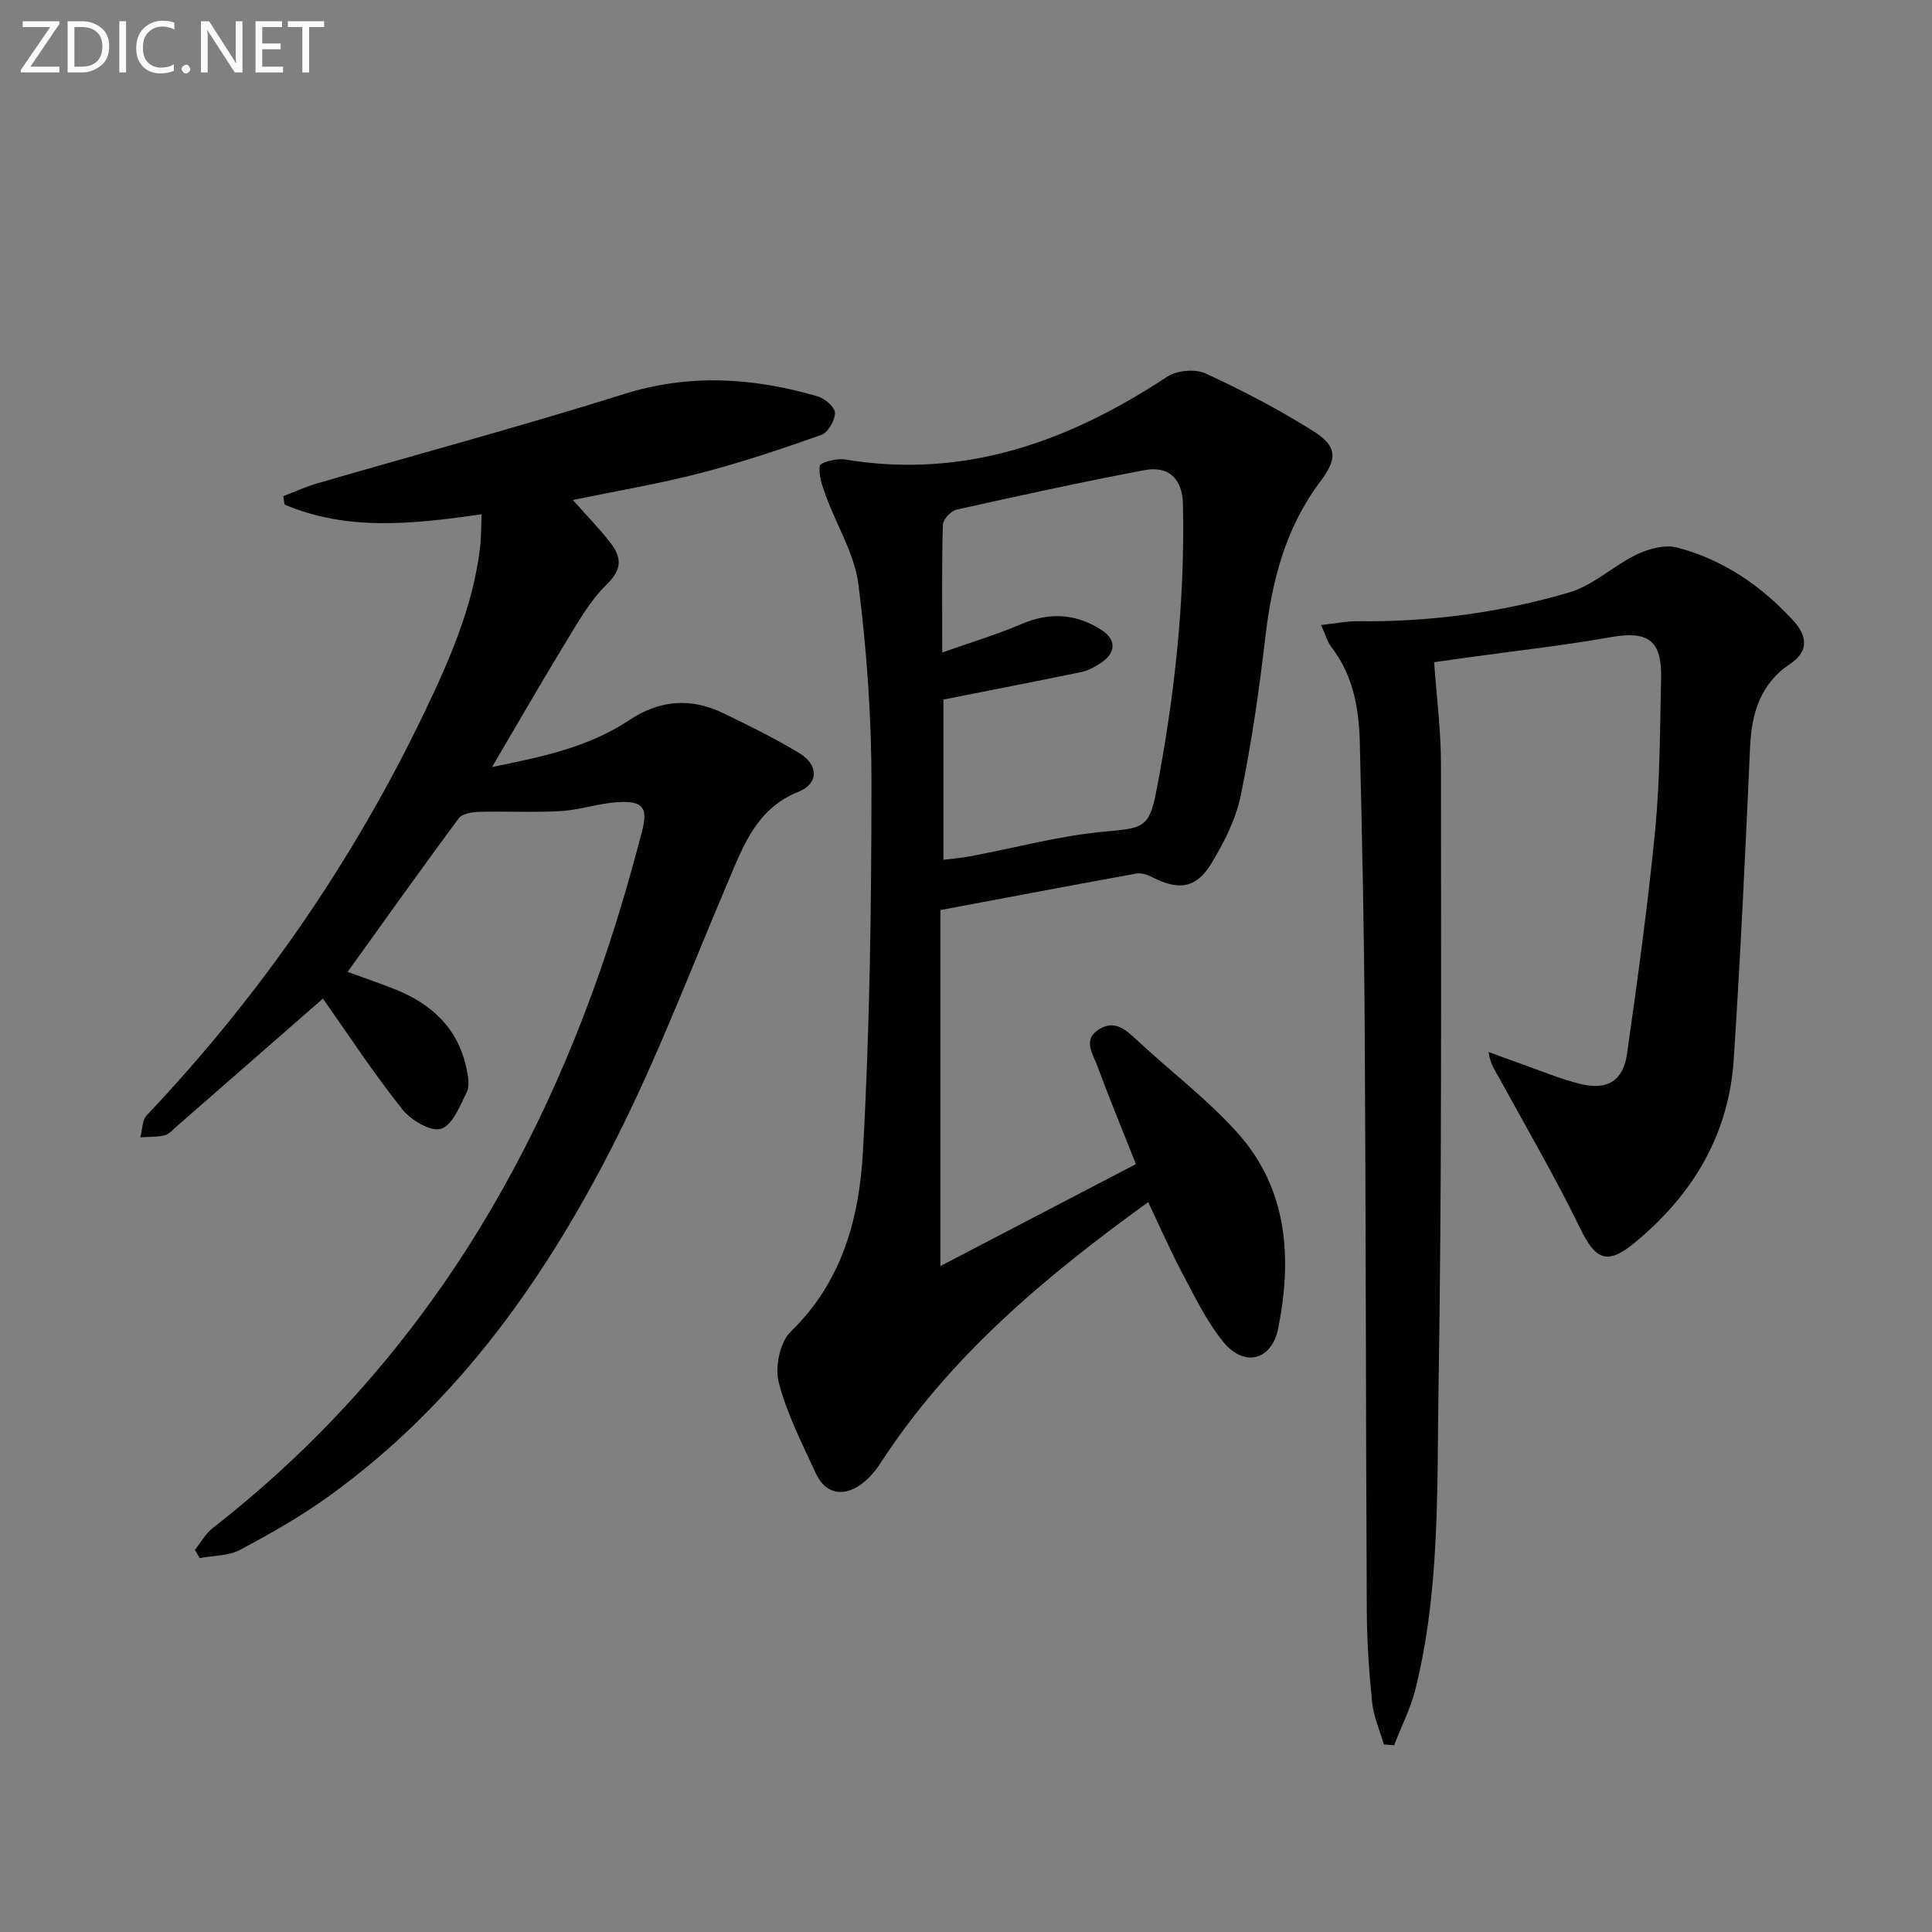 <svg enable-background="new 0 0 400 400" viewBox="0 0 400 400" xmlns="http://www.w3.org/2000/svg"><rect x="0" y="0" width="400" height="400" fill="#808080" stroke="none"/><path d="m237.72 248.89c-21.44 15.49-41.11 31.99-55.43 54.04-1.22 1.88-2.86 3.75-4.76 4.88-3.63 2.17-6.88 1.02-8.62-2.77-2.84-6.18-6.01-12.34-7.69-18.86-.81-3.16.26-8.32 2.5-10.49 10.62-10.27 14.17-23.48 14.93-37.08 1.43-25.39 1.76-50.87 1.78-76.31.01-13.76-.97-27.6-2.69-41.25-.8-6.31-4.5-12.23-6.75-18.38-.73-2.01-1.56-4.26-1.25-6.23.12-.73 3.49-1.59 5.2-1.31 24.81 4.12 46.4-3.75 66.72-17.14 2-1.32 5.8-1.66 7.95-.67 7.65 3.53 15.18 7.46 22.31 11.95 5.09 3.21 4.93 5.77 1.38 10.5-7.11 9.48-9.96 20.42-11.31 32.03-1.28 11.03-2.87 22.06-5.11 32.93-1.01 4.9-3.45 9.7-6.08 14.03-3.15 5.2-6.78 5.65-12.24 2.85-.97-.5-2.24-.93-3.26-.75-13.34 2.41-26.65 4.94-40.6 7.56v73.7c13.22-6.89 26.63-13.88 40.48-21.1-2.86-7.23-5.57-13.77-8.02-20.41-.9-2.45-3.08-5.39.43-7.53 3.23-1.97 5.48.1 7.8 2.26 6.93 6.46 14.59 12.24 20.87 19.26 10.38 11.61 11.27 25.89 8.38 40.42-1.32 6.63-7 8.09-11.27 2.92-3.53-4.27-5.99-9.47-8.63-14.41-2.49-4.69-4.6-9.56-7.02-14.64zm-42.39-104.06v33.18c2.06-.26 3.82-.39 5.54-.72 9.28-1.75 18.48-4.26 27.84-5.12 7.84-.73 9.21-.67 10.69-8.34 3.78-19.62 5.96-39.42 5.52-59.44-.11-5.22-2.91-8.01-7.97-7.05-13.02 2.46-25.98 5.29-38.92 8.18-1.16.26-2.79 2.03-2.82 3.14-.24 8.29-.13 16.6-.13 26.43 6.03-2.13 11.33-3.71 16.38-5.88 5.87-2.52 11.34-2.18 16.6 1.22 3.08 1.99 3.01 4.7-.03 6.75-1.23.83-2.61 1.63-4.03 1.93-9.3 1.93-18.64 3.73-28.67 5.72z" fill="#010100"/><path d="m66.86 206.75c-9.91 8.66-20.15 17.62-30.4 26.56-.75.66-1.51 1.55-2.39 1.75-1.62.37-3.34.3-5.01.41.42-1.55.36-3.55 1.34-4.58 23.53-24.86 42.75-52.66 57.53-83.52 5.18-10.81 9.97-21.77 11.44-33.84.27-2.23.23-4.49.35-7.06-14.27 2.06-27.81 3.52-40.79-2-.09-.58-.19-1.16-.28-1.75 2.34-.89 4.63-1.94 7.02-2.64 21.18-6.16 42.5-11.89 63.54-18.5 13.62-4.28 26.82-3.38 40.11.49 1.47.43 3.57 2.27 3.55 3.43-.02 1.58-1.46 4.07-2.86 4.56-8.26 2.92-16.61 5.72-25.09 7.91-8.58 2.22-17.36 3.69-26.32 5.55 2.75 3.1 5.41 5.8 7.72 8.77 2.26 2.9 2.66 5.45-.62 8.62-3.4 3.28-5.86 7.62-8.36 11.72-5.26 8.61-10.28 17.37-15.46 26.17 9.67-1.98 19.71-3.92 28.41-9.71 6.27-4.17 12.69-4.67 19.34-1.49 5.38 2.58 10.75 5.25 15.86 8.33 4.03 2.43 4.03 6.31-.16 7.99-8.64 3.46-11.38 11.05-14.58 18.58-7.47 17.55-14.24 35.46-22.77 52.49-14.58 29.12-33.06 55.48-59.97 74.84-5.78 4.16-12.04 7.72-18.34 11.06-2.4 1.27-5.52 1.17-8.32 1.7-.33-.57-.67-1.14-1-1.71 1.22-1.52 2.2-3.35 3.7-4.52 43.07-33.6 69.44-78.09 84.85-129.77 1.42-4.76 2.73-9.55 4-14.35 1.32-4.99.26-6.49-5-6.16-3.95.25-7.83 1.6-11.78 1.84-5.64.34-11.31.01-16.96.17-1.44.04-3.47.37-4.19 1.34-7.71 10.4-15.21 20.95-23 31.79 3.31 1.21 6.71 2.35 10.02 3.69 7.53 3.04 12.9 8.12 14.6 16.36.33 1.58.69 3.55.05 4.85-1.4 2.84-2.99 6.89-5.35 7.59-2.15.64-6.26-1.83-8.04-4.09-5.89-7.4-11.08-15.32-16.39-22.87z" fill="#010100"/><path d="m296.92 137.1c.52 7.32 1.42 14.22 1.42 21.13 0 43.16.19 86.32-.51 129.47-.33 20.72.3 41.64-4.78 62.02-1 3.99-2.92 7.75-4.42 11.62-.71-.06-1.41-.12-2.12-.18-.84-2.89-2.11-5.73-2.42-8.67-.65-6.28-1.08-12.61-1.11-18.92-.2-40.16-.19-80.32-.43-120.47-.12-19.81-.53-39.62-1.02-59.42-.17-7.03-1.37-13.9-5.9-19.73-.78-1.01-1.12-2.35-2.12-4.55 2.94-.31 5.28-.8 7.61-.78 14.9.17 29.56-1.78 43.79-5.97 4.99-1.47 9.16-5.55 13.98-7.86 2.48-1.19 5.81-2.08 8.32-1.43 9.56 2.48 17.52 7.97 24.15 15.22 2.6 2.84 3.38 6.14-.71 8.86-6.12 4.06-7.99 10.11-8.31 17.16-.97 21.6-1.98 43.2-3.39 64.77-1.02 15.65-8.58 28.11-20.55 37.96-5.69 4.68-8.09 3.48-11.24-3.01-5.14-10.57-11.09-20.75-16.74-31.08-.85-1.55-1.91-2.99-2.22-5.43 2.23.81 4.45 1.64 6.69 2.43 4.06 1.43 8.06 3.12 12.22 4.16 5.61 1.4 8.94-.57 9.74-6.17 2.19-15.44 4.34-30.9 5.84-46.41 1.01-10.41.98-20.94 1.22-31.41.19-7.9-2.76-9.86-10.44-8.49-9.8 1.74-19.72 2.83-29.59 4.2-2.58.35-5.18.73-6.96.98z" fill="#010100"/><g fill="#fafafa"><path d="m12.4 4.8-6.1 9h6v1.2h-8v-.5l6.1-8.9h-5.7v-1.2h7.6v.4z"/><path d="m14 15v-10.6h3c1.6 0 2.9.5 4 1.4s1.6 2.2 1.6 3.8-.5 3-1.6 3.9-2.4 1.5-4 1.5zm1.4-9.4v8.2h1.6c1.3 0 2.4-.4 3.1-1.1s1.1-1.8 1.1-3.1-.4-2.3-1.2-3-1.8-1-3.1-1z"/><path d="m26.1 4.4v10.6h-1.4v-10.6z"/><path d="m36.1 14.6c-.8.4-1.8.6-2.9.6-1.5 0-2.7-.5-3.6-1.4s-1.4-2.2-1.4-3.8c0-1.7.5-3.1 1.5-4.1s2.3-1.6 3.9-1.6c1 0 1.8.1 2.5.4v1.4c-.8-.4-1.6-.6-2.5-.6-1.2 0-2.1.4-2.9 1.2s-1.1 1.8-1.1 3.2c0 1.3.3 2.3 1 3s1.6 1.1 2.7 1.1c1 0 2-.2 2.7-.7v1.3z"/><path d="m37.6 14.3c0-.2.1-.5.3-.6s.4-.3.6-.3c.3 0 .5.1.6.3s.3.4.3.6-.1.4-.3.6-.4.3-.6.3c-.3 0-.5-.1-.6-.3s-.3-.4-.3-.6z"/><path d="m50.2 15h-1.6l-5.3-8.2c-.2-.2-.3-.5-.4-.7 0 .2.1.7.1 1.5v7.4h-1.4v-10.6h1.7l5.2 8.1c.2.4.4.6.4.7 0-.3-.1-.8-.1-1.5v-7.3h1.4z"/><path d="m58.6 15h-5.7v-10.6h5.5v1.2h-4.1v3.4h3.8v1.2h-3.8v3.6h4.3z"/><path d="m67.1 5.6h-3.1v9.4h-1.4v-9.4h-3v-1.2h7.5z"/></g></svg>